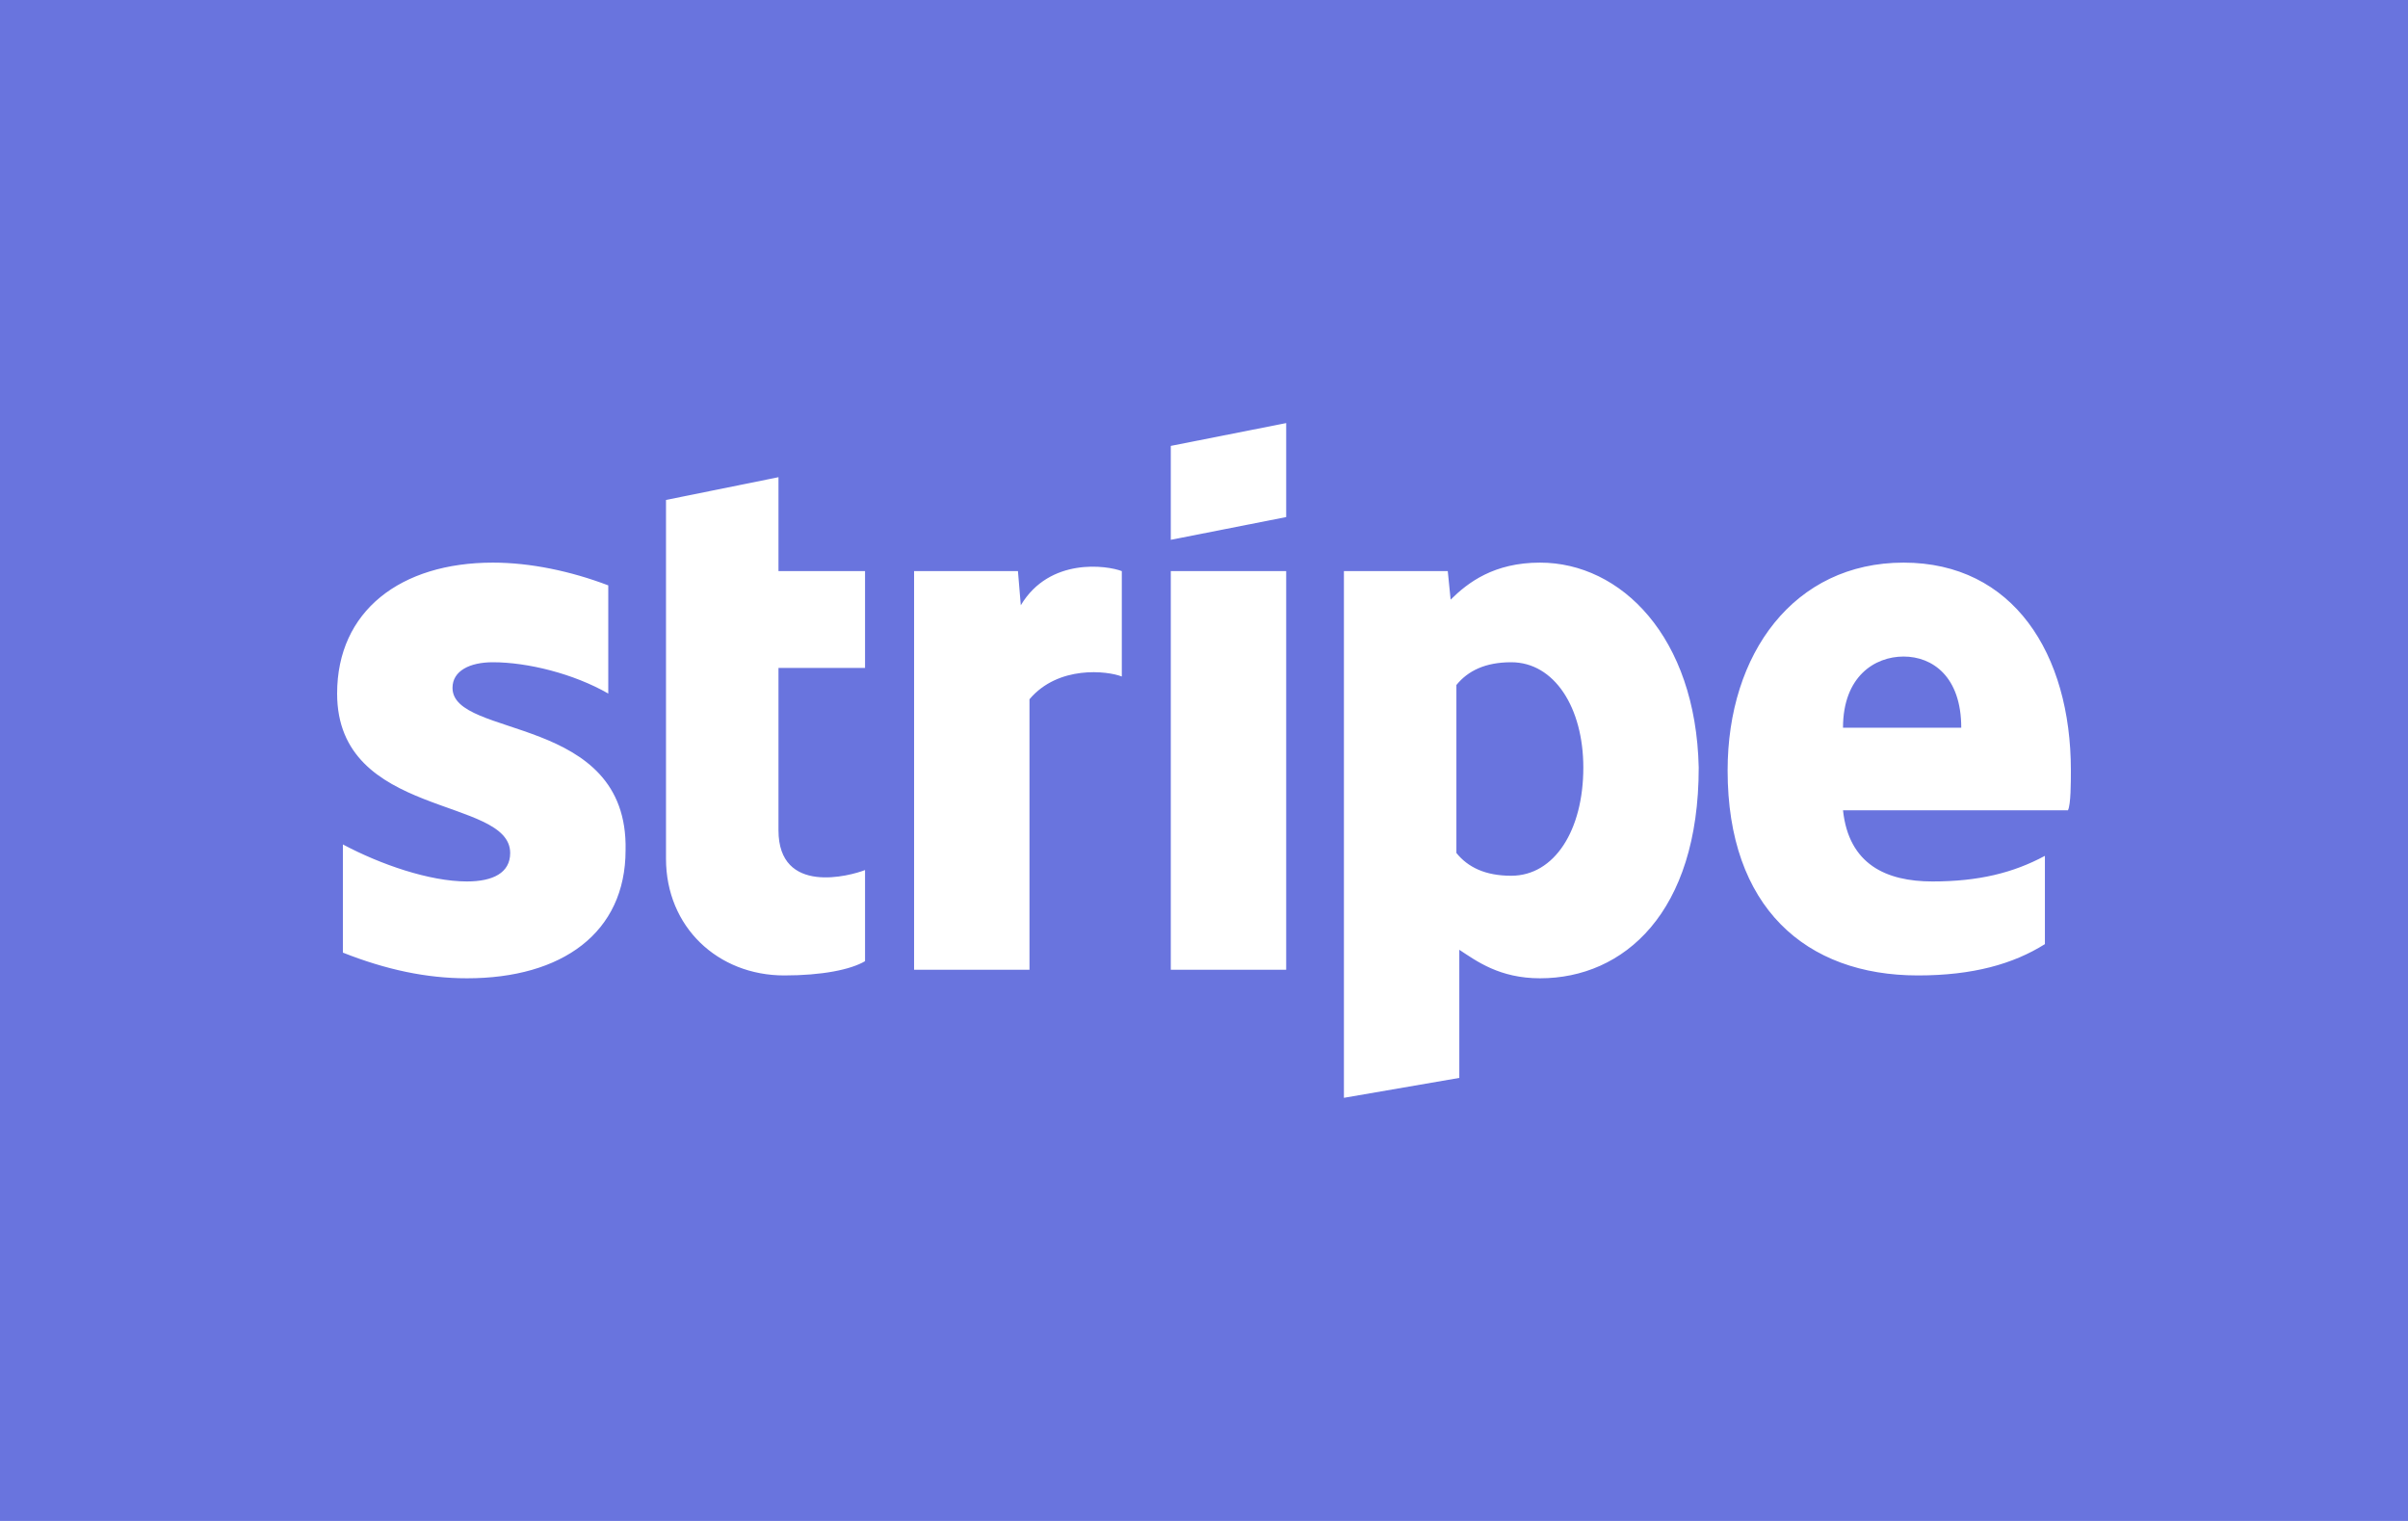<?xml version="1.0" encoding="UTF-8"?> <svg xmlns="http://www.w3.org/2000/svg" width="38" height="24" viewBox="0 0 38 24" fill="none"><rect width="38" height="24" fill="#6974DE"></rect><path d="M7.141 10.854C7.141 10.585 7.414 10.45 7.778 10.45C8.325 10.45 9.053 10.63 9.599 10.944V9.237C9.007 9.012 8.37 8.878 7.778 8.878C6.321 8.878 5.32 9.641 5.32 10.944C5.32 12.921 8.051 12.562 8.051 13.46C8.051 13.774 7.778 13.909 7.369 13.909C6.777 13.909 6.003 13.64 5.411 13.325V15.032C6.094 15.302 6.731 15.437 7.369 15.437C8.871 15.437 9.872 14.718 9.872 13.415C9.918 11.259 7.141 11.663 7.141 10.854ZM18.476 15.302H20.297V9.012H18.476V15.302ZM12.285 7.53L10.51 7.889V13.55C10.51 14.628 11.329 15.392 12.376 15.392C12.968 15.392 13.423 15.302 13.651 15.167V13.729C13.423 13.819 12.285 14.134 12.285 13.101V10.54H13.651V9.012H12.285V7.53ZM16.109 9.551L16.064 9.012H14.425V15.302H16.246V11.034C16.701 10.495 17.475 10.585 17.703 10.675V9.012C17.475 8.923 16.564 8.788 16.109 9.551ZM18.476 8.518L20.297 8.159V6.676L18.476 7.036V8.518ZM32.68 12.157C32.68 10.315 31.77 8.878 30.04 8.878C28.31 8.878 27.263 10.315 27.263 12.157C27.263 14.313 28.492 15.392 30.267 15.392C31.132 15.392 31.77 15.212 32.27 14.898V13.505C31.77 13.774 31.223 13.909 30.495 13.909C29.766 13.909 29.175 13.64 29.084 12.786H32.634C32.68 12.696 32.68 12.337 32.68 12.157ZM29.084 11.483C29.084 10.675 29.584 10.36 30.04 10.36C30.495 10.36 30.95 10.675 30.95 11.483H29.084ZM24.303 8.878C23.575 8.878 23.165 9.192 22.892 9.462L22.847 9.012H21.208V17.323L23.029 17.009V14.987C23.302 15.167 23.666 15.437 24.303 15.437C25.624 15.437 26.807 14.403 26.807 12.112C26.762 10.046 25.578 8.878 24.303 8.878ZM23.848 13.819C23.439 13.819 23.165 13.685 22.983 13.46V10.809C23.165 10.585 23.439 10.45 23.848 10.45C24.531 10.45 24.986 11.169 24.986 12.112C24.986 13.101 24.531 13.819 23.848 13.819Z" fill="white"></path></svg> 